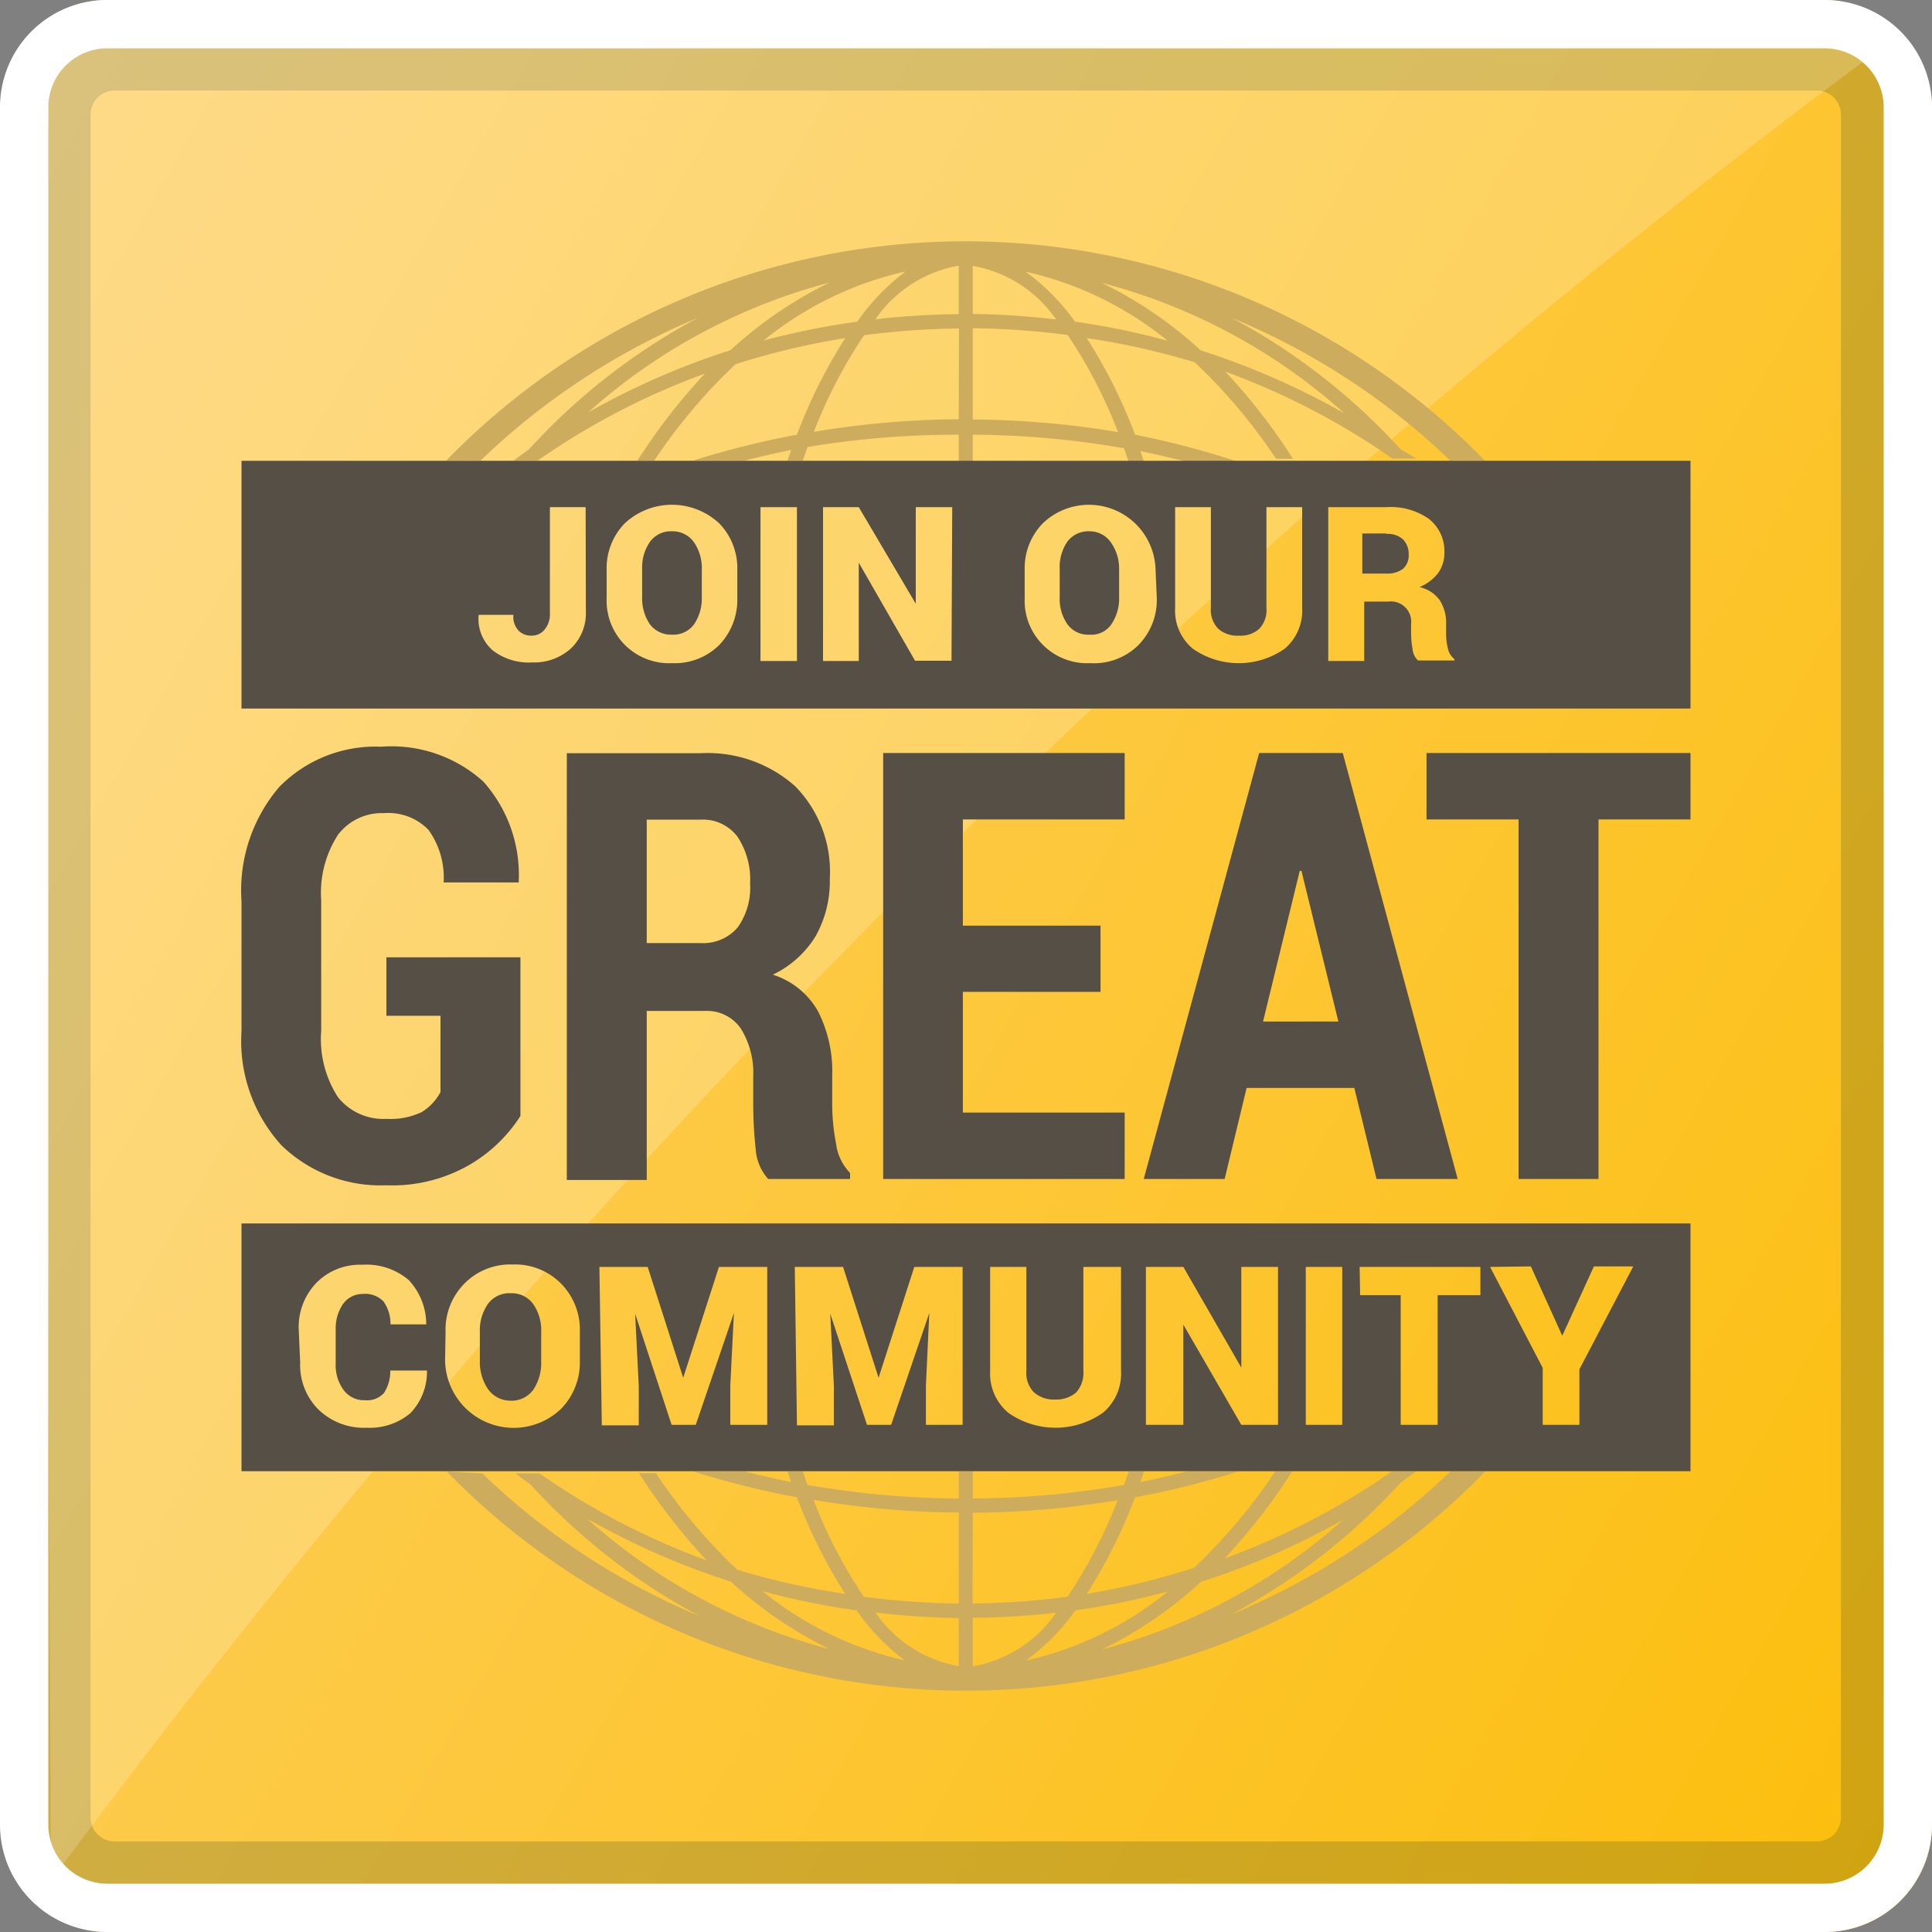 <svg xmlns="http://www.w3.org/2000/svg" xmlns:xlink="http://www.w3.org/1999/xlink" viewBox="0 0 80 80"><rect x="0" y="0" width="80" height="80" fill="#808080" stroke="none"/><defs><style>.cls-1{isolation:isolate;}.cls-2{fill:url(#linear-gradient);}.cls-3,.cls-6{opacity:0.2;}.cls-3{mix-blend-mode:darken;}.cls-4{fill:#20371c;}.cls-5,.cls-6{fill:#fff;}.cls-6{mix-blend-mode:lighten;}.cls-7{fill:#cdac5d;}.cls-8{fill:#554f46;}</style><linearGradient id="linear-gradient" x1="-5.89" y1="13.5" x2="85.92" y2="66.5" gradientUnits="userSpaceOnUse"><stop offset="0" stop-color="#fed26d"/><stop offset="1" stop-color="#fcbe0c"/></linearGradient></defs><title>Artboard 1 copy 4</title><g class="cls-1"><g id="Layer_1" data-name="Layer 1"><g id="_Rectangle_" data-name="&lt;Rectangle&gt;"><rect class="cls-2" x="0.02" width="79.98" height="80" rx="4.44" ry="4.44"/></g><g id="_Rectangle_2" data-name="&lt;Rectangle&gt;" class="cls-3"><path class="cls-4" d="M75.23,3.75a1,1,0,0,1,1,1v70.5a1,1,0,0,1-1,1H4.75a1,1,0,0,1-1-1V4.75a1,1,0,0,1,1-1H75.23m0-2H4.75a3,3,0,0,0-3,3v70.5a3,3,0,0,0,3,3H75.23a3,3,0,0,0,3-3V4.75a3,3,0,0,0-3-3Z"/></g><g id="_Rectangle_3" data-name="&lt;Rectangle&gt;"><path class="cls-5" d="M75.54,2A2.45,2.45,0,0,1,78,4.44V75.56A2.45,2.45,0,0,1,75.54,78H4.44A2.45,2.45,0,0,1,2,75.56V4.44A2.45,2.45,0,0,1,4.44,2h71.1m0-2H4.44A4.44,4.44,0,0,0,0,4.44V75.56A4.44,4.44,0,0,0,4.44,80h71.1A4.44,4.44,0,0,0,80,75.56V4.44A4.44,4.44,0,0,0,75.54,0Z"/></g><path class="cls-6" d="M1.75,1.75H78.23A364.47,364.47,0,0,0,2.11,77.87Z"/><path class="cls-7" d="M61.48,19.07a30,30,0,0,0-43,0h1.42a29.22,29.22,0,0,1,9-5.91,26.09,26.09,0,0,0-7,5.45c-.22.15-.42.31-.63.46h1a29.89,29.89,0,0,1,6.92-3.6,24.54,24.54,0,0,0-2.8,3.61h.7a22.51,22.51,0,0,1,3.37-4A30.94,30.94,0,0,1,35,14a21.4,21.4,0,0,0-2,4,36.34,36.34,0,0,0-4.29,1.07h2.13c.63-.16,1.27-.31,1.92-.44l-.15.44h.63c.07-.18.13-.38.2-.56A37.56,37.56,0,0,1,39.7,18v1.12h.58V18a37.56,37.56,0,0,1,6.26.56c.07.18.13.38.2.56h.63l-.15-.44c.65.13,1.29.28,1.92.44h2.12A35.7,35.7,0,0,0,47,18a21.4,21.4,0,0,0-2-4,30.94,30.94,0,0,1,4.47,1,22.93,22.93,0,0,1,3.37,4h.7a24.54,24.54,0,0,0-2.8-3.61,30.09,30.09,0,0,1,6.92,3.6h1L58,18.61a26,26,0,0,0-7-5.45,29.15,29.15,0,0,1,9.05,5.91ZM30.25,14.5a31.19,31.19,0,0,0-5.9,2.58,24.26,24.26,0,0,1,10-5.38A17.06,17.06,0,0,0,30.25,14.5Zm1.37-.4a14.26,14.26,0,0,1,5.88-2.86,9,9,0,0,0-2,2.08A31.67,31.67,0,0,0,31.62,14.1Zm8.08,3.26a38.06,38.06,0,0,0-6,.52,20.18,20.18,0,0,1,2.08-4,33.81,33.81,0,0,1,3.93-.28Zm0-4.35a32.61,32.61,0,0,0-3.45.21A5.28,5.28,0,0,1,39.7,11Zm.58-2a5.28,5.28,0,0,1,3.45,2.22A32.61,32.61,0,0,0,40.28,13Zm6,6.88a38.06,38.06,0,0,0-6-.52V13.59a33.81,33.81,0,0,1,3.93.28A20.18,20.18,0,0,1,46.29,17.88Zm-1.76-4.56a9,9,0,0,0-2.05-2.08,14.26,14.26,0,0,1,5.88,2.86A31.67,31.67,0,0,0,44.53,13.32Zm11.1,3.76a31.19,31.19,0,0,0-5.9-2.58,17.06,17.06,0,0,0-4.1-2.8A24.26,24.26,0,0,1,55.63,17.08Z"/><path class="cls-7" d="M18.5,60.93a30,30,0,0,0,43,0H60.06A29.15,29.15,0,0,1,51,66.84a26,26,0,0,0,7-5.45c.22-.15.42-.31.63-.46h-1a30.09,30.09,0,0,1-6.92,3.6,24.54,24.54,0,0,0,2.8-3.61h-.7a22.93,22.93,0,0,1-3.37,4A30.94,30.94,0,0,1,45,66a21.4,21.4,0,0,0,2-4,35.7,35.7,0,0,0,4.28-1.07H49.14c-.63.16-1.27.31-1.92.44l.15-.44h-.63c-.07.18-.13.38-.2.56a37.56,37.56,0,0,1-6.26.56V60.93H39.7v1.12a37.56,37.56,0,0,1-6.26-.56c-.07-.18-.13-.38-.2-.56h-.63l.15.44c-.65-.13-1.29-.28-1.92-.44H28.71A36.34,36.34,0,0,0,33,62a21.4,21.4,0,0,0,2,4,30.94,30.94,0,0,1-4.47-1,22.93,22.93,0,0,1-3.37-4h-.7a24.54,24.54,0,0,0,2.8,3.61,29.89,29.89,0,0,1-6.92-3.6h-1c.21.15.41.31.63.46a26,26,0,0,0,7,5.45,29.15,29.15,0,0,1-9-5.91ZM49.73,65.5a31.19,31.19,0,0,0,5.9-2.58,24.26,24.26,0,0,1-10,5.38A17.06,17.06,0,0,0,49.73,65.5Zm-1.37.4a14.26,14.26,0,0,1-5.88,2.86,9,9,0,0,0,2.05-2.08A31.67,31.67,0,0,0,48.36,65.9Zm-8.08-3.26a38.06,38.06,0,0,0,6-.52,20.18,20.18,0,0,1-2.08,4,33.81,33.81,0,0,1-3.93.28Zm0,4.35a32.61,32.61,0,0,0,3.45-.21A5.28,5.28,0,0,1,40.28,69Zm-.58,2a5.28,5.28,0,0,1-3.45-2.22A32.61,32.61,0,0,0,39.7,67Zm-6-6.88a38.06,38.06,0,0,0,6,.52v3.77a33.81,33.81,0,0,1-3.93-.28A20.18,20.18,0,0,1,33.69,62.12Zm1.76,4.56a9,9,0,0,0,2,2.08,14.26,14.26,0,0,1-5.88-2.86A31.67,31.67,0,0,0,35.45,66.68Zm-11.1-3.76a31.19,31.19,0,0,0,5.9,2.58,17.06,17.06,0,0,0,4.1,2.8A24.26,24.26,0,0,1,24.35,62.92Z"/><path class="cls-8" d="M70,31.18v2.75H66.19V48.82H62.88V33.93H59.07V31.18ZM14,34.56a2.28,2.28,0,0,1,1.9-.89,2.32,2.32,0,0,1,1.84.69,3.37,3.37,0,0,1,.63,2.18h3.11l0-.07a5.79,5.79,0,0,0-1.47-4.11,5.67,5.67,0,0,0-4.23-1.44,5.57,5.57,0,0,0-4.22,1.67A6.59,6.59,0,0,0,10,37.31v5.38a6.42,6.42,0,0,0,1.65,4.73A5.89,5.89,0,0,0,16,49.08a6.39,6.39,0,0,0,3.48-.87,6.22,6.22,0,0,0,2.07-2V39.64H16v2.42h2.24v3.16a2.16,2.16,0,0,1-.78.83,3,3,0,0,1-1.46.28,2.41,2.41,0,0,1-2-.89,4.42,4.42,0,0,1-.7-2.75V37.28A4.43,4.43,0,0,1,14,34.56ZM31.19,45.78v-1.2a3.47,3.47,0,0,0-.52-2,1.71,1.71,0,0,0-1.48-.72H26.78v7H23.47V31.19H29a5.45,5.45,0,0,1,3.93,1.37,5.05,5.05,0,0,1,1.43,3.83,4.64,4.64,0,0,1-.59,2.38A4.2,4.2,0,0,1,32,40.36a3.27,3.27,0,0,1,1.88,1.53,5.5,5.5,0,0,1,.58,2.67v1.25a8.77,8.77,0,0,0,.16,1.55,2.12,2.12,0,0,0,.58,1.21v.25H31.81a2.05,2.05,0,0,1-.52-1.26A17.21,17.21,0,0,1,31.19,45.78Zm-.13-9.2a3.2,3.2,0,0,0-.52-1.93A1.79,1.79,0,0,0,29,33.94H26.78v5.11H29a1.88,1.88,0,0,0,1.54-.64A2.83,2.83,0,0,0,31.06,36.58Zm15.51-2.65V31.18h-10V48.82h10V46.07h-6.7v-5h5.7V38.33h-5.7v-4.4Zm.79,14.89,4.78-17.64H55.6l4.76,17.64H57l-.92-3.77H51.62l-.91,3.77ZM52.3,42.3h3.12l-1.53-6.24h-.07ZM70,19.08V29.34H10V19.08ZM24.25,21H22.77v4.37a1,1,0,0,1-.22.7.67.67,0,0,1-.52.25.73.73,0,0,1-.55-.2.83.83,0,0,1-.22-.66H19.82v0a1.73,1.73,0,0,0,.58,1.47,2.45,2.45,0,0,0,1.64.5,2.27,2.27,0,0,0,1.58-.56,2,2,0,0,0,.64-1.53Zm6.28,2.61a2.66,2.66,0,0,0-.75-1.94,2.87,2.87,0,0,0-3.91,0,2.66,2.66,0,0,0-.75,1.94v1.15a2.59,2.59,0,0,0,2.72,2.7,2.61,2.61,0,0,0,1.95-.76,2.7,2.7,0,0,0,.74-1.94ZM33,21H31.49v6.37H33Zm6.43,0H37.92V25h0L35.56,21H34.08v6.37h1.48V23.3h0l2.33,4.06H39.4Zm8.42,2.61a2.76,2.76,0,0,0-4.67-1.94,2.66,2.66,0,0,0-.75,1.94v1.15a2.59,2.59,0,0,0,2.72,2.7,2.61,2.61,0,0,0,2-.76,2.66,2.66,0,0,0,.75-1.94ZM53.92,21H52.44v4.17a1.12,1.12,0,0,1-.3.87,1.15,1.15,0,0,1-.84.28,1.18,1.18,0,0,1-.85-.28,1.11,1.11,0,0,1-.31-.87V21H48.66v4.17a2.05,2.05,0,0,0,.73,1.69,3.32,3.32,0,0,0,3.81,0,2.07,2.07,0,0,0,.72-1.69Zm6.29,6.28a.76.76,0,0,1-.26-.45,2.46,2.46,0,0,1-.07-.57v-.4a1.73,1.73,0,0,0-.26-1,1.4,1.4,0,0,0-.84-.55,1.89,1.89,0,0,0,.77-.58,1.43,1.43,0,0,0,.26-.85,1.7,1.7,0,0,0-.65-1.4A2.76,2.76,0,0,0,57.41,21H55v6.37h1.49V24.91h1a.84.84,0,0,1,.94.93v.39a3.72,3.72,0,0,0,.06.64.73.73,0,0,0,.23.48h1.52ZM45.11,22a1.08,1.08,0,0,0-.92.44,1.86,1.86,0,0,0-.31,1.12v1.16a1.84,1.84,0,0,0,.32,1.13,1.06,1.06,0,0,0,.92.43,1,1,0,0,0,.9-.43,1.91,1.91,0,0,0,.32-1.13V23.58A1.88,1.88,0,0,0,46,22.46,1.07,1.07,0,0,0,45.11,22Zm12.3.09h-1v1.66h1a1.07,1.07,0,0,0,.69-.2.74.74,0,0,0,.23-.59.85.85,0,0,0-.24-.63A.92.92,0,0,0,57.41,22.11ZM27.83,22a1.07,1.07,0,0,0-.92.44,1.86,1.86,0,0,0-.32,1.12v1.16a1.91,1.91,0,0,0,.32,1.13,1.1,1.1,0,0,0,.93.43,1.06,1.06,0,0,0,.9-.43,1.91,1.91,0,0,0,.32-1.13V23.58a1.88,1.88,0,0,0-.32-1.12A1.08,1.08,0,0,0,27.83,22ZM21.15,58a1.11,1.11,0,0,0,.93-.45,2,2,0,0,0,.33-1.17V55.14A1.89,1.89,0,0,0,22.08,54a1.1,1.1,0,0,0-.94-.45,1.09,1.09,0,0,0-.94.45,1.89,1.89,0,0,0-.33,1.15v1.19a2,2,0,0,0,.33,1.17A1.14,1.14,0,0,0,21.15,58ZM10,60.92V50.66H70V60.92Zm51.7-8.46,2.18,4.18V59h1.52v-2.3l2.23-4.26H66l-1.31,2.87h0l-1.3-2.87Zm-5.38,1.17H58V59h1.53V53.63H61.3V52.46h-5ZM54.07,59h1.51V52.46H54.07Zm-6.62,0H49V54.85h0L51.4,59h1.52V52.46H51.4v4.17h0L49,52.46H47.45ZM41,56.76a2.12,2.12,0,0,0,.75,1.74,3.41,3.41,0,0,0,3.92,0,2.12,2.12,0,0,0,.75-1.74v-4.3H44.86v4.3a1.21,1.21,0,0,1-.3.9,1.25,1.25,0,0,1-.87.29,1.22,1.22,0,0,1-.88-.3,1.15,1.15,0,0,1-.31-.89v-4.3H41Zm-8,2.26h1.53V57.4l-.15-3h0L35.9,59h1l1.58-4.63h0l-.14,3V59h1.52V52.46h-2l-1.48,4.59h0l-1.47-4.59h-2Zm-8.08,0h1.53V57.4l-.15-3h0L27.81,59h1l1.58-4.63h0l-.15,3V59h1.53V52.46h-2l-1.48,4.59h0l-1.47-4.59h-2Zm-6.49-2.69a2.84,2.84,0,0,0,4.81,2,2.75,2.75,0,0,0,.77-2V55.15a2.71,2.71,0,0,0-.78-2,2.67,2.67,0,0,0-2-.79,2.66,2.66,0,0,0-2,.79,2.71,2.71,0,0,0-.78,2Zm-6,.1a2.6,2.6,0,0,0,.76,1.94,2.71,2.71,0,0,0,2,.75A2.61,2.61,0,0,0,17,58.51a2.48,2.48,0,0,0,.68-1.76v0H16.16a1.64,1.64,0,0,1-.26.93.94.94,0,0,1-.78.3,1.05,1.05,0,0,1-.89-.42,1.74,1.74,0,0,1-.33-1.1V55.05A1.81,1.81,0,0,1,14.2,54a1,1,0,0,1,.81-.42,1.06,1.06,0,0,1,.87.31,1.6,1.6,0,0,1,.29.95h1.48v0A2.68,2.68,0,0,0,16.92,53,2.71,2.71,0,0,0,15,52.37a2.54,2.54,0,0,0-1.9.75,2.64,2.64,0,0,0-.73,1.94Z"/></g></g></svg>